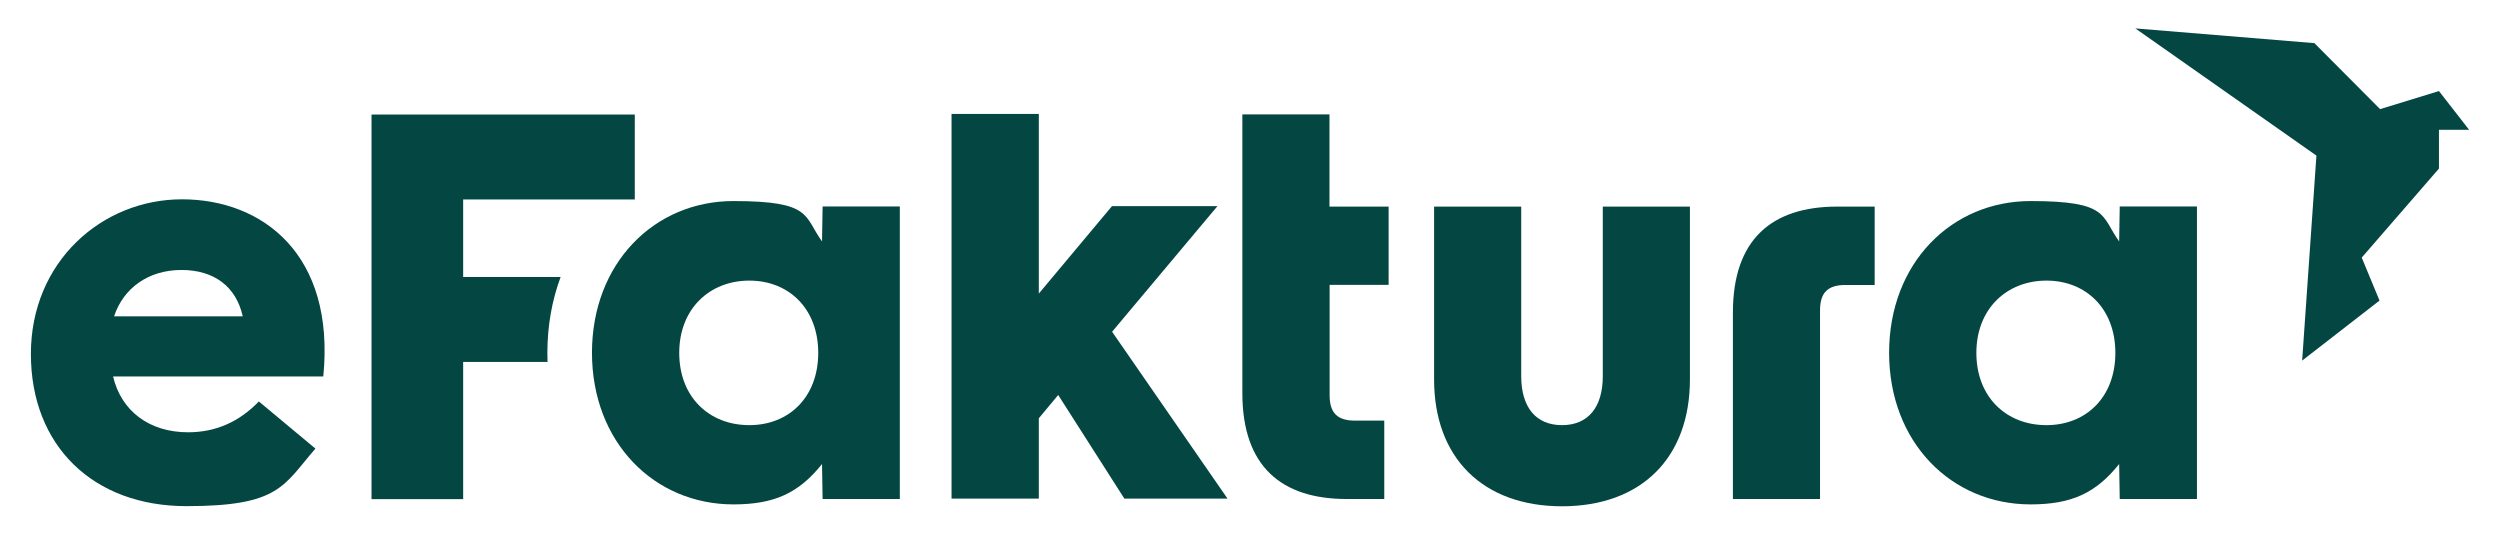 <?xml version="1.0" encoding="UTF-8"?>
<svg id="Layer_1" xmlns="http://www.w3.org/2000/svg" version="1.1" viewBox="0 0 1715.9 367">
  <!-- Generator: Adobe Illustrator 29.2.1, SVG Export Plug-In . SVG Version: 2.1.0 Build 116)  -->
  <defs>
    <style>
      .st0 {
        fill: #044742;
      }
    </style>
  </defs>
  <polygon class="st0" points="1674 89.1 1694.7 89.1 1674 62.5 1633.6 74.9 1588.6 29.7 1588.6 29.6 1588.5 29.6 1588.4 29.5 1588.4 29.6 1465.6 19.5 1589.9 106.8 1580.1 247.5 1633.2 206.3 1621 176.8 1674 115.7 1674 89.1"/>
  <path class="st0" d="M177.6,275.6c-13.7,14.2-29.9,21.1-48.5,21.1-26.5,0-45.8-14.4-51.5-38.3h144.3c8.3-84.1-42-121.6-97-121.6S21.2,179.7,21.2,242.9s42.8,104.5,106.8,104.5,66.5-14.2,88.5-39.5l-38.9-32.4ZM124.6,185.3c22.3,0,37.5,11.4,42,31.8h-88.3c6.4-19.3,23.5-31.8,46.2-31.8Z"/>
  <path class="st0" d="M1072.2,347.5c-54.5,0-87.9-33.3-87.9-87.1v-118.6h59.8v116.3c0,21.6,10.2,33.7,28,33.7s28-12.1,28-33.7v-116.3h59.8v118.6c0,53.8-33.3,87.1-87.9,87.1Z"/>
  <path class="st0" d="M1260.9,141.8h25.8v53.8h-20.1c-12.1,0-17.4,5.3-17.4,17.4v129.5h-59.8v-128c0-50.4,26.9-72.7,71.6-72.7Z"/>
  <path class="st0" d="M953.1,195.6v-53.8h-40.6v-63.3h-59.8v191.3c0,50.4,26.9,72.7,71.6,72.7h25.8v-53.8h-20.1c-12.1,0-17.4-5.3-17.4-17.4v-75.8h40.6Z"/>
  <path class="st0" d="M406.3,242.2c0-61.7,42.9-104.2,97.1-104.2s48.2,10.3,60.8,27.7l.4-24h53v200.8h-53l-.4-24c-16,20-32.8,27.7-60.8,27.7-54.2,0-97.1-42.4-97.1-104.2ZM514.3,291.8c27.3,0,47.3-19.3,47.3-49.6s-20.1-49.6-47.3-49.6-48.1,19.3-48.1,49.6,20.5,49.6,48.1,49.6Z"/>
  <path class="st0" d="M375.7,242.2c0-18.7,3.2-36.2,9.1-52.1h-66.9v-53.2h117.8v-58.3h-180.7v264h62.9v-94.2h57.9c0-2.1-.1-4.1-.1-6.2Z"/>
  <path class="st0" d="M1296.6,242.2c0-61.7,42.9-104.2,97.1-104.2s48.2,10.3,60.8,27.7l.4-24h53v200.8h-53l-.4-24c-16,20-32.8,27.7-60.8,27.7-54.2,0-97.1-42.4-97.1-104.2ZM1404.6,291.8c27.3,0,47.3-19.3,47.3-49.6s-20.1-49.6-47.3-49.6-48.1,19.3-48.1,49.6,20.5,49.6,48.1,49.6Z"/>
  <polygon class="st0" points="842.5 342.2 763.3 227.7 835.6 141.5 763.2 141.5 713 201.5 713 78.2 653.1 78.2 653.1 342.2 713 342.2 713 287.1 726.3 271.1 771.7 342.2 842.5 342.2"/>
</svg>